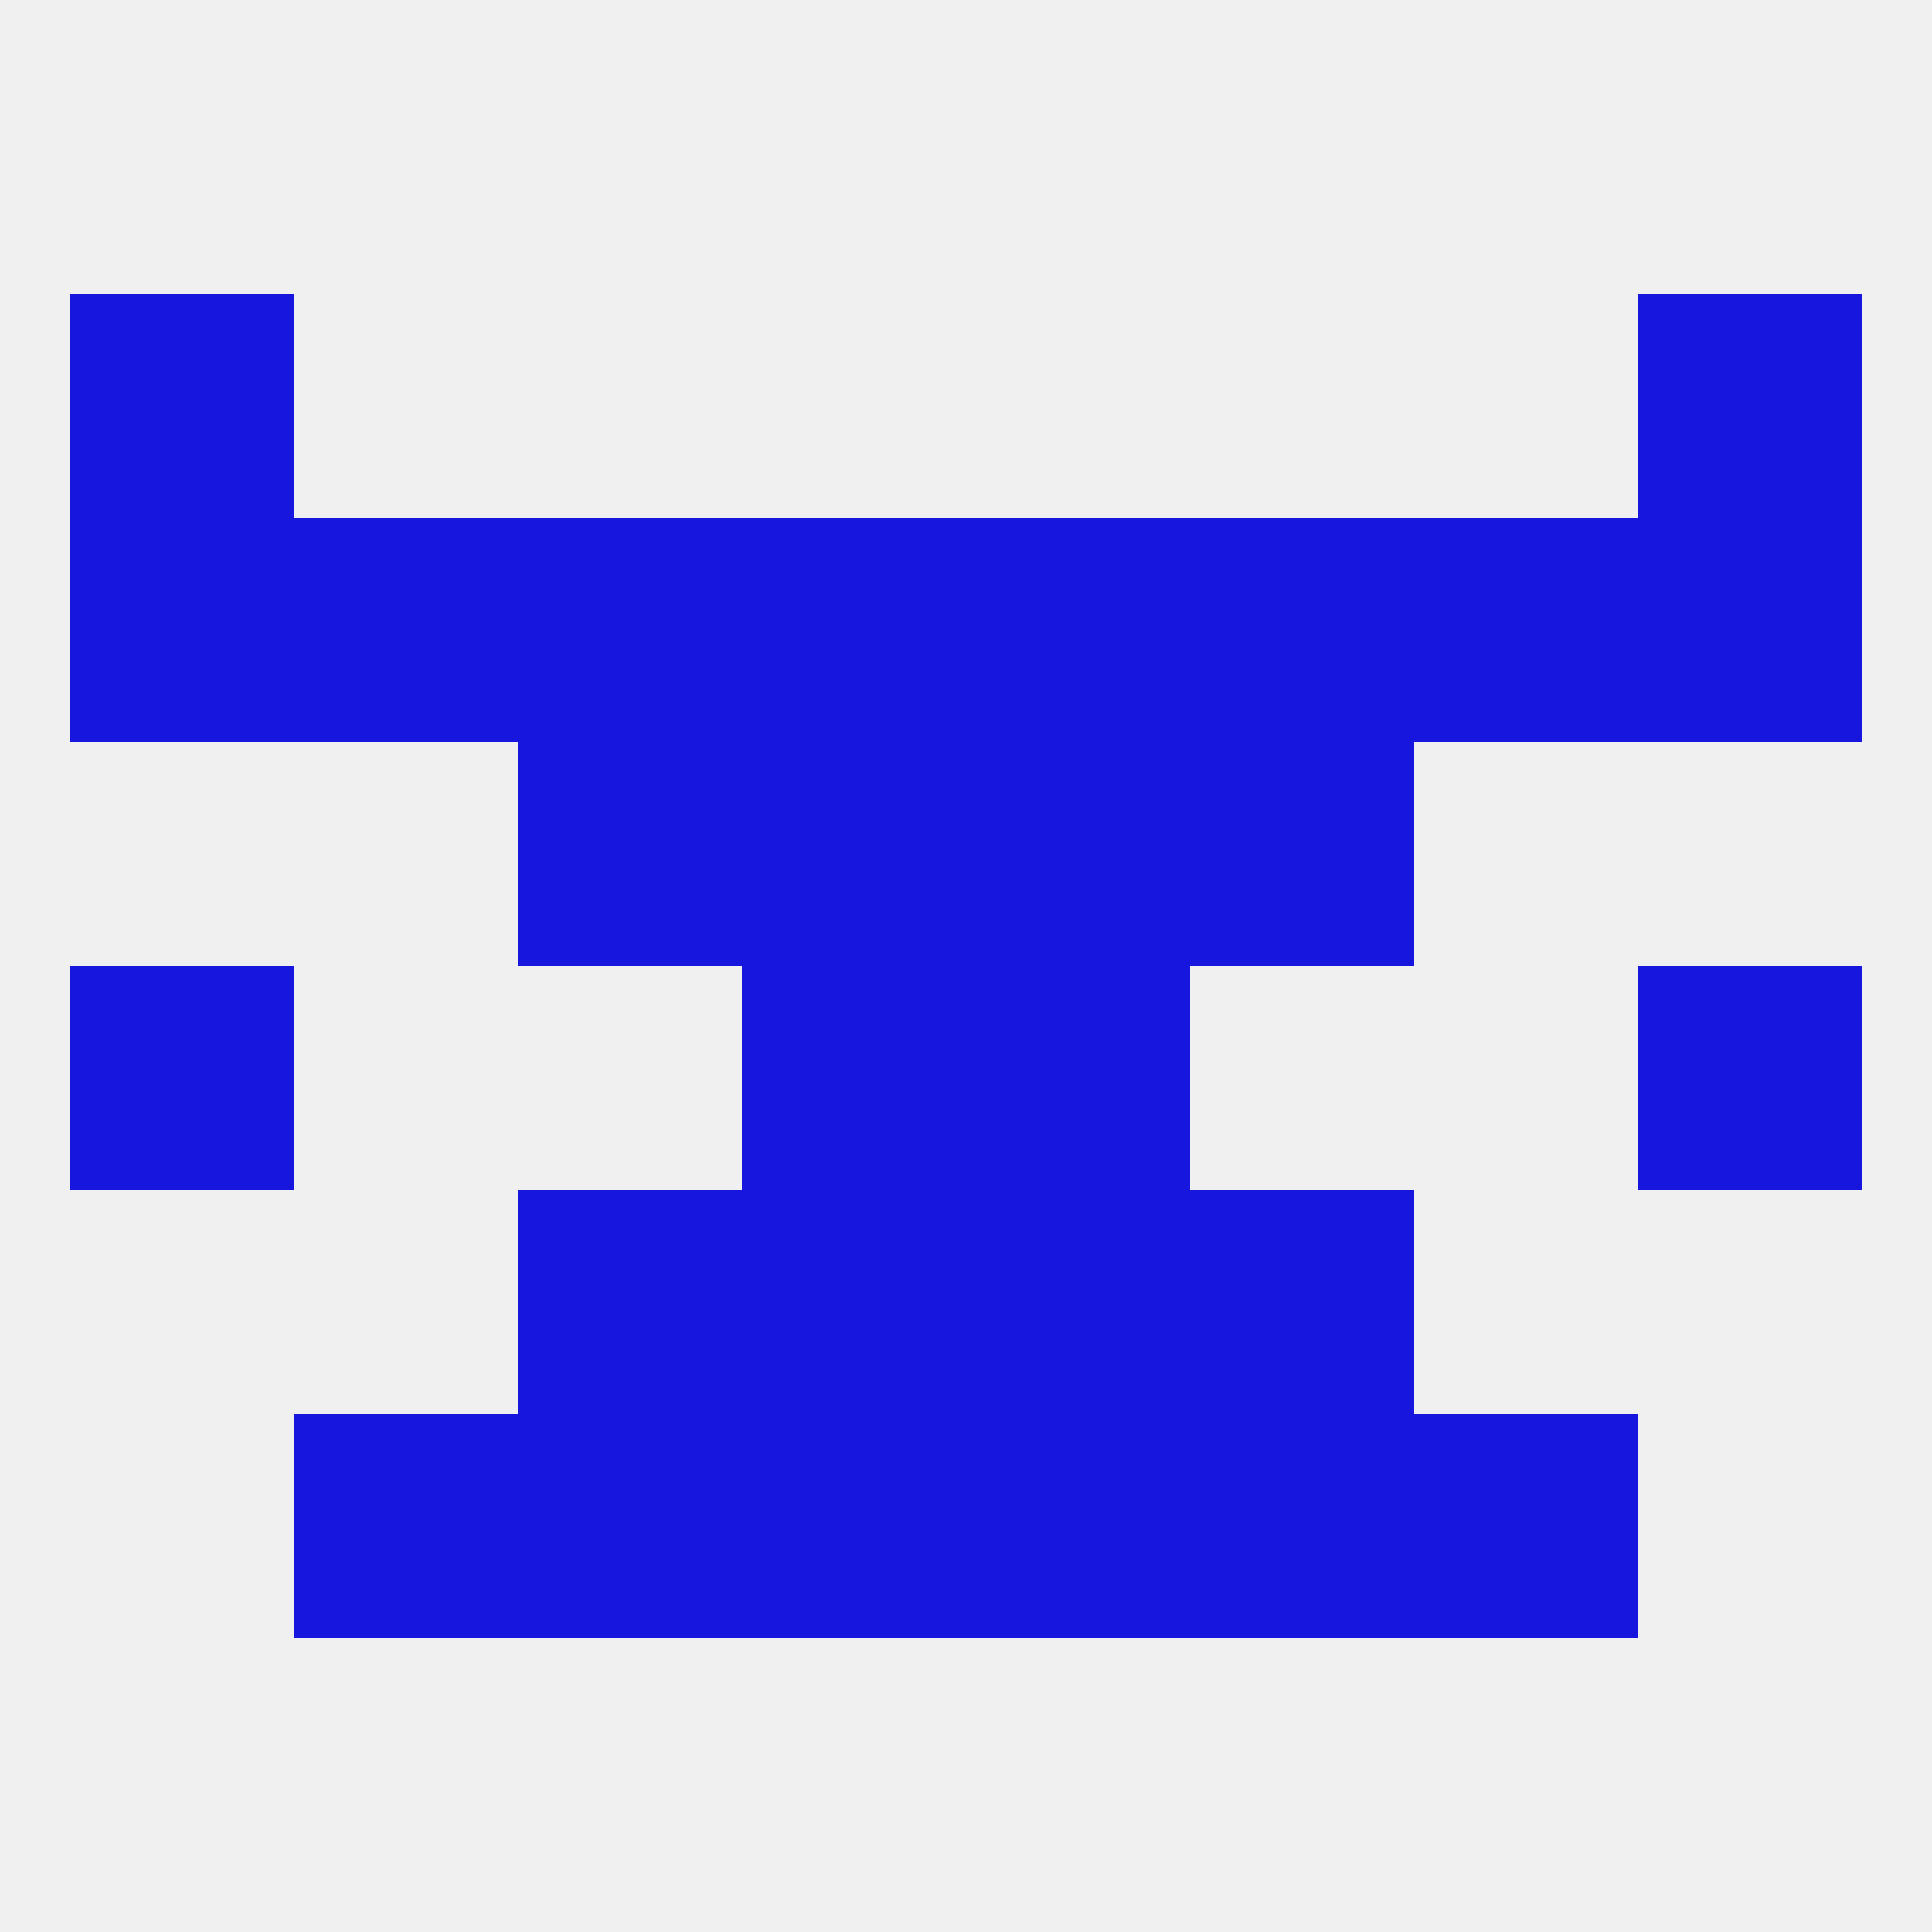 
<!--   <?xml version="1.0"?> -->
<svg version="1.1" baseprofile="full" xmlns="http://www.w3.org/2000/svg" xmlns:xlink="http://www.w3.org/1999/xlink" xmlns:ev="http://www.w3.org/2001/xml-events" width="250" height="250" viewBox="0 0 250 250" >
	<rect width="100%" height="100%" fill="rgba(240,240,240,255)"/>

	<rect x="67" y="183" width="29" height="29" fill="rgba(22,22,222,255)"/>
	<rect x="154" y="183" width="29" height="29" fill="rgba(22,22,222,255)"/>
	<rect x="38" y="183" width="29" height="29" fill="rgba(22,22,222,255)"/>
	<rect x="183" y="183" width="29" height="29" fill="rgba(22,22,222,255)"/>
	<rect x="96" y="183" width="29" height="29" fill="rgba(22,22,222,255)"/>
	<rect x="125" y="183" width="29" height="29" fill="rgba(22,22,222,255)"/>
	<rect x="9" y="125" width="29" height="29" fill="rgba(22,22,222,255)"/>
	<rect x="212" y="125" width="29" height="29" fill="rgba(22,22,222,255)"/>
	<rect x="96" y="125" width="29" height="29" fill="rgba(22,22,222,255)"/>
	<rect x="125" y="125" width="29" height="29" fill="rgba(22,22,222,255)"/>
	<rect x="154" y="96" width="29" height="29" fill="rgba(22,22,222,255)"/>
	<rect x="96" y="96" width="29" height="29" fill="rgba(22,22,222,255)"/>
	<rect x="125" y="96" width="29" height="29" fill="rgba(22,22,222,255)"/>
	<rect x="67" y="96" width="29" height="29" fill="rgba(22,22,222,255)"/>
	<rect x="9" y="67" width="29" height="29" fill="rgba(22,22,222,255)"/>
	<rect x="212" y="67" width="29" height="29" fill="rgba(22,22,222,255)"/>
	<rect x="96" y="67" width="29" height="29" fill="rgba(22,22,222,255)"/>
	<rect x="125" y="67" width="29" height="29" fill="rgba(22,22,222,255)"/>
	<rect x="38" y="67" width="29" height="29" fill="rgba(22,22,222,255)"/>
	<rect x="183" y="67" width="29" height="29" fill="rgba(22,22,222,255)"/>
	<rect x="67" y="67" width="29" height="29" fill="rgba(22,22,222,255)"/>
	<rect x="154" y="67" width="29" height="29" fill="rgba(22,22,222,255)"/>
	<rect x="9" y="38" width="29" height="29" fill="rgba(22,22,222,255)"/>
	<rect x="212" y="38" width="29" height="29" fill="rgba(22,22,222,255)"/>
	<rect x="96" y="154" width="29" height="29" fill="rgba(22,22,222,255)"/>
	<rect x="125" y="154" width="29" height="29" fill="rgba(22,22,222,255)"/>
	<rect x="67" y="154" width="29" height="29" fill="rgba(22,22,222,255)"/>
	<rect x="154" y="154" width="29" height="29" fill="rgba(22,22,222,255)"/>
</svg>